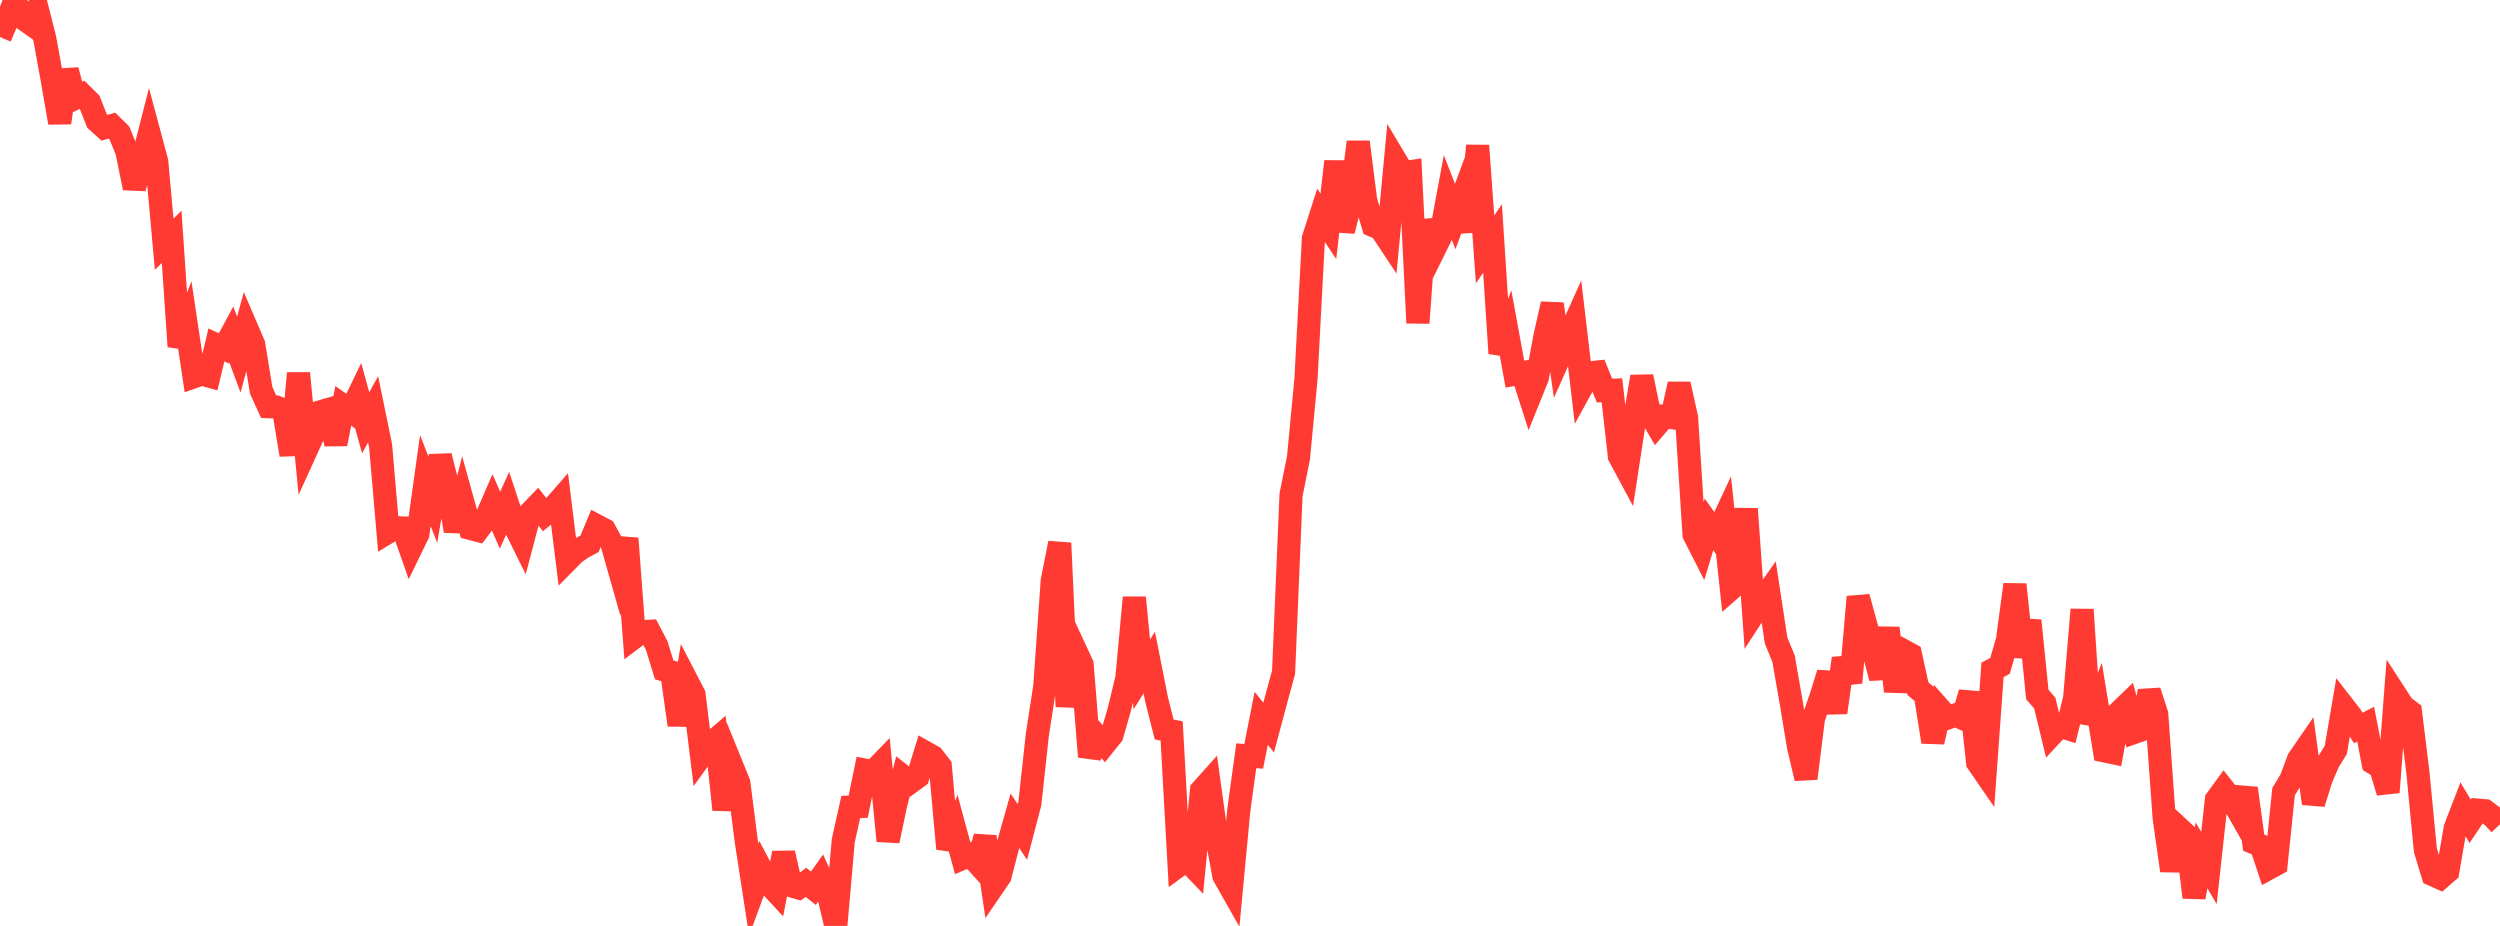 <?xml version="1.0" standalone="no"?>
<!DOCTYPE svg PUBLIC "-//W3C//DTD SVG 1.1//EN" "http://www.w3.org/Graphics/SVG/1.1/DTD/svg11.dtd">

<svg width="135" height="50" viewBox="0 0 135 50" preserveAspectRatio="none" 
  xmlns="http://www.w3.org/2000/svg"
  xmlns:xlink="http://www.w3.org/1999/xlink">


<polyline points="0.0, 1.999 0.403, 1.065 0.806, 0.0 1.209, 0.97 1.612, 1.255 2.015, 0.498 2.418, 2.087 2.821, 4.306 3.224, 6.628 3.627, 3.79 4.03, 5.316 4.433, 5.114 4.836, 5.512 5.239, 6.536 5.642, 6.899 6.045, 6.783 6.448, 7.181 6.851, 8.167 7.254, 10.149 7.657, 8.804 8.06, 7.225 8.463, 8.729 8.866, 13.188 9.269, 12.786 9.672, 18.708 10.075, 17.644 10.478, 20.341 10.881, 20.198 11.284, 20.307 11.687, 18.625 12.09, 18.814 12.493, 18.065 12.896, 19.153 13.299, 17.666 13.701, 18.601 14.104, 21.076 14.507, 21.961 14.91, 21.978 15.313, 22.131 15.716, 24.562 16.119, 20.156 16.522, 24.341 16.925, 23.457 17.328, 22.232 17.731, 22.115 18.134, 23.975 18.537, 21.916 18.94, 22.203 19.343, 21.371 19.746, 22.833 20.149, 22.101 20.552, 24.068 20.955, 28.739 21.358, 28.495 21.761, 28.511 22.164, 29.658 22.567, 28.829 22.97, 25.951 23.373, 26.985 23.776, 24.621 24.179, 26.229 24.582, 28.671 24.985, 27.077 25.388, 28.53 25.791, 28.637 26.194, 28.101 26.597, 27.171 27.0, 28.09 27.403, 27.2 27.806, 28.424 28.209, 29.24 28.612, 27.708 29.015, 27.289 29.418, 27.803 29.821, 27.478 30.224, 27.016 30.627, 30.27 31.03, 29.863 31.433, 29.582 31.836, 29.364 32.239, 28.399 32.642, 28.611 33.045, 29.351 33.448, 30.773 33.851, 29.077 34.254, 34.414 34.657, 34.111 35.06, 34.09 35.463, 34.86 35.866, 36.175 36.269, 36.286 36.672, 39.15 37.075, 36.731 37.478, 37.508 37.881, 40.794 38.284, 40.236 38.687, 39.894 39.09, 43.719 39.493, 41.289 39.896, 42.281 40.299, 45.432 40.701, 48.04 41.104, 46.947 41.507, 47.716 41.91, 48.153 42.313, 46.064 42.716, 47.828 43.119, 47.943 43.522, 47.646 43.925, 47.966 44.328, 47.392 44.731, 48.281 45.134, 50.0 45.537, 45.392 45.94, 43.578 46.343, 43.559 46.746, 41.594 47.149, 41.671 47.552, 41.256 47.955, 45.409 48.358, 43.474 48.761, 41.924 49.164, 42.241 49.567, 41.947 49.97, 40.635 50.373, 40.861 50.776, 41.38 51.179, 45.827 51.582, 44.856 51.985, 46.345 52.388, 46.17 52.791, 46.615 53.194, 45.187 53.597, 47.907 54.0, 47.317 54.403, 45.749 54.806, 44.323 55.209, 44.926 55.612, 43.386 56.015, 39.687 56.418, 37.074 56.821, 31.364 57.224, 29.325 57.627, 38.155 58.03, 35.013 58.433, 35.881 58.836, 40.862 59.239, 39.749 59.642, 40.195 60.045, 39.691 60.448, 38.293 60.851, 36.616 61.254, 32.268 61.657, 36.418 62.06, 35.776 62.463, 37.804 62.866, 39.392 63.269, 39.471 63.672, 46.721 64.075, 46.425 64.478, 46.847 64.881, 42.679 65.284, 42.229 65.687, 45.127 66.09, 47.295 66.493, 48.007 66.896, 43.735 67.299, 40.811 67.701, 40.843 68.104, 38.792 68.507, 39.289 68.91, 37.784 69.313, 36.303 69.716, 26.722 70.119, 24.719 70.522, 20.467 70.925, 12.874 71.328, 11.615 71.731, 12.221 72.134, 8.719 72.537, 12.473 72.94, 10.902 73.343, 7.668 73.746, 10.825 74.149, 12.177 74.552, 12.35 74.955, 12.957 75.358, 8.656 75.761, 9.33 76.164, 9.271 76.567, 17.439 76.97, 11.899 77.373, 13.627 77.776, 12.815 78.179, 10.653 78.582, 11.695 78.985, 10.605 79.388, 12.495 79.791, 7.863 80.194, 13.467 80.597, 12.878 81.0, 19.08 81.403, 18.006 81.806, 20.204 82.209, 20.13 82.612, 21.391 83.015, 20.392 83.418, 18.204 83.821, 16.416 84.224, 19.251 84.627, 18.347 85.03, 17.455 85.433, 20.875 85.836, 20.142 86.239, 20.095 86.642, 21.09 87.045, 21.074 87.448, 24.637 87.851, 25.387 88.254, 22.755 88.657, 20.339 89.06, 22.271 89.463, 22.964 89.866, 22.495 90.269, 22.551 90.672, 20.742 91.075, 22.56 91.478, 28.862 91.881, 29.655 92.284, 28.319 92.687, 28.883 93.09, 28.02 93.493, 31.78 93.896, 31.426 94.299, 27.482 94.701, 33.137 95.104, 32.517 95.507, 31.944 95.91, 34.59 96.313, 35.571 96.716, 37.884 97.119, 40.32 97.522, 42.034 97.925, 38.802 98.328, 37.648 98.731, 36.353 99.134, 38.479 99.537, 35.555 99.94, 36.862 100.343, 32.235 100.746, 33.712 101.149, 35.072 101.552, 36.616 101.955, 33.916 102.358, 37.328 102.761, 35.121 103.164, 35.341 103.567, 37.186 103.97, 37.526 104.373, 40.062 104.776, 38.313 105.179, 38.769 105.582, 38.616 105.985, 38.791 106.388, 37.401 106.791, 41.173 107.194, 41.758 107.597, 36.172 108.0, 35.96 108.403, 34.567 108.806, 31.564 109.209, 35.466 109.612, 33.51 110.015, 37.501 110.418, 37.968 110.821, 39.635 111.224, 39.203 111.627, 39.332 112.03, 37.716 112.433, 32.918 112.836, 39.051 113.239, 38.073 113.642, 40.547 114.045, 40.632 114.448, 38.441 114.851, 38.053 115.254, 39.548 115.657, 39.408 116.06, 37.324 116.463, 38.567 116.866, 44.175 117.269, 47.014 117.672, 44.733 118.075, 45.107 118.478, 48.456 118.881, 46.188 119.284, 46.876 119.687, 43.18 120.09, 42.629 120.493, 43.141 120.896, 43.848 121.299, 42.571 121.701, 45.502 122.104, 45.67 122.507, 46.889 122.91, 46.67 123.313, 42.749 123.716, 42.081 124.119, 41.003 124.522, 40.417 124.925, 43.386 125.328, 42.091 125.731, 41.145 126.134, 40.492 126.537, 38.127 126.94, 38.645 127.343, 39.313 127.746, 39.104 128.149, 41.193 128.552, 41.444 128.955, 42.782 129.358, 37.512 129.761, 38.135 130.164, 38.439 130.567, 41.716 130.97, 45.91 131.373, 47.232 131.776, 47.414 132.179, 47.061 132.582, 44.716 132.985, 43.672 133.388, 44.351 133.791, 43.747 134.194, 43.782 134.597, 44.085 135.0, 44.513" fill="none" stroke="#ff3a33" stroke-width="1.25"/>

</svg>
